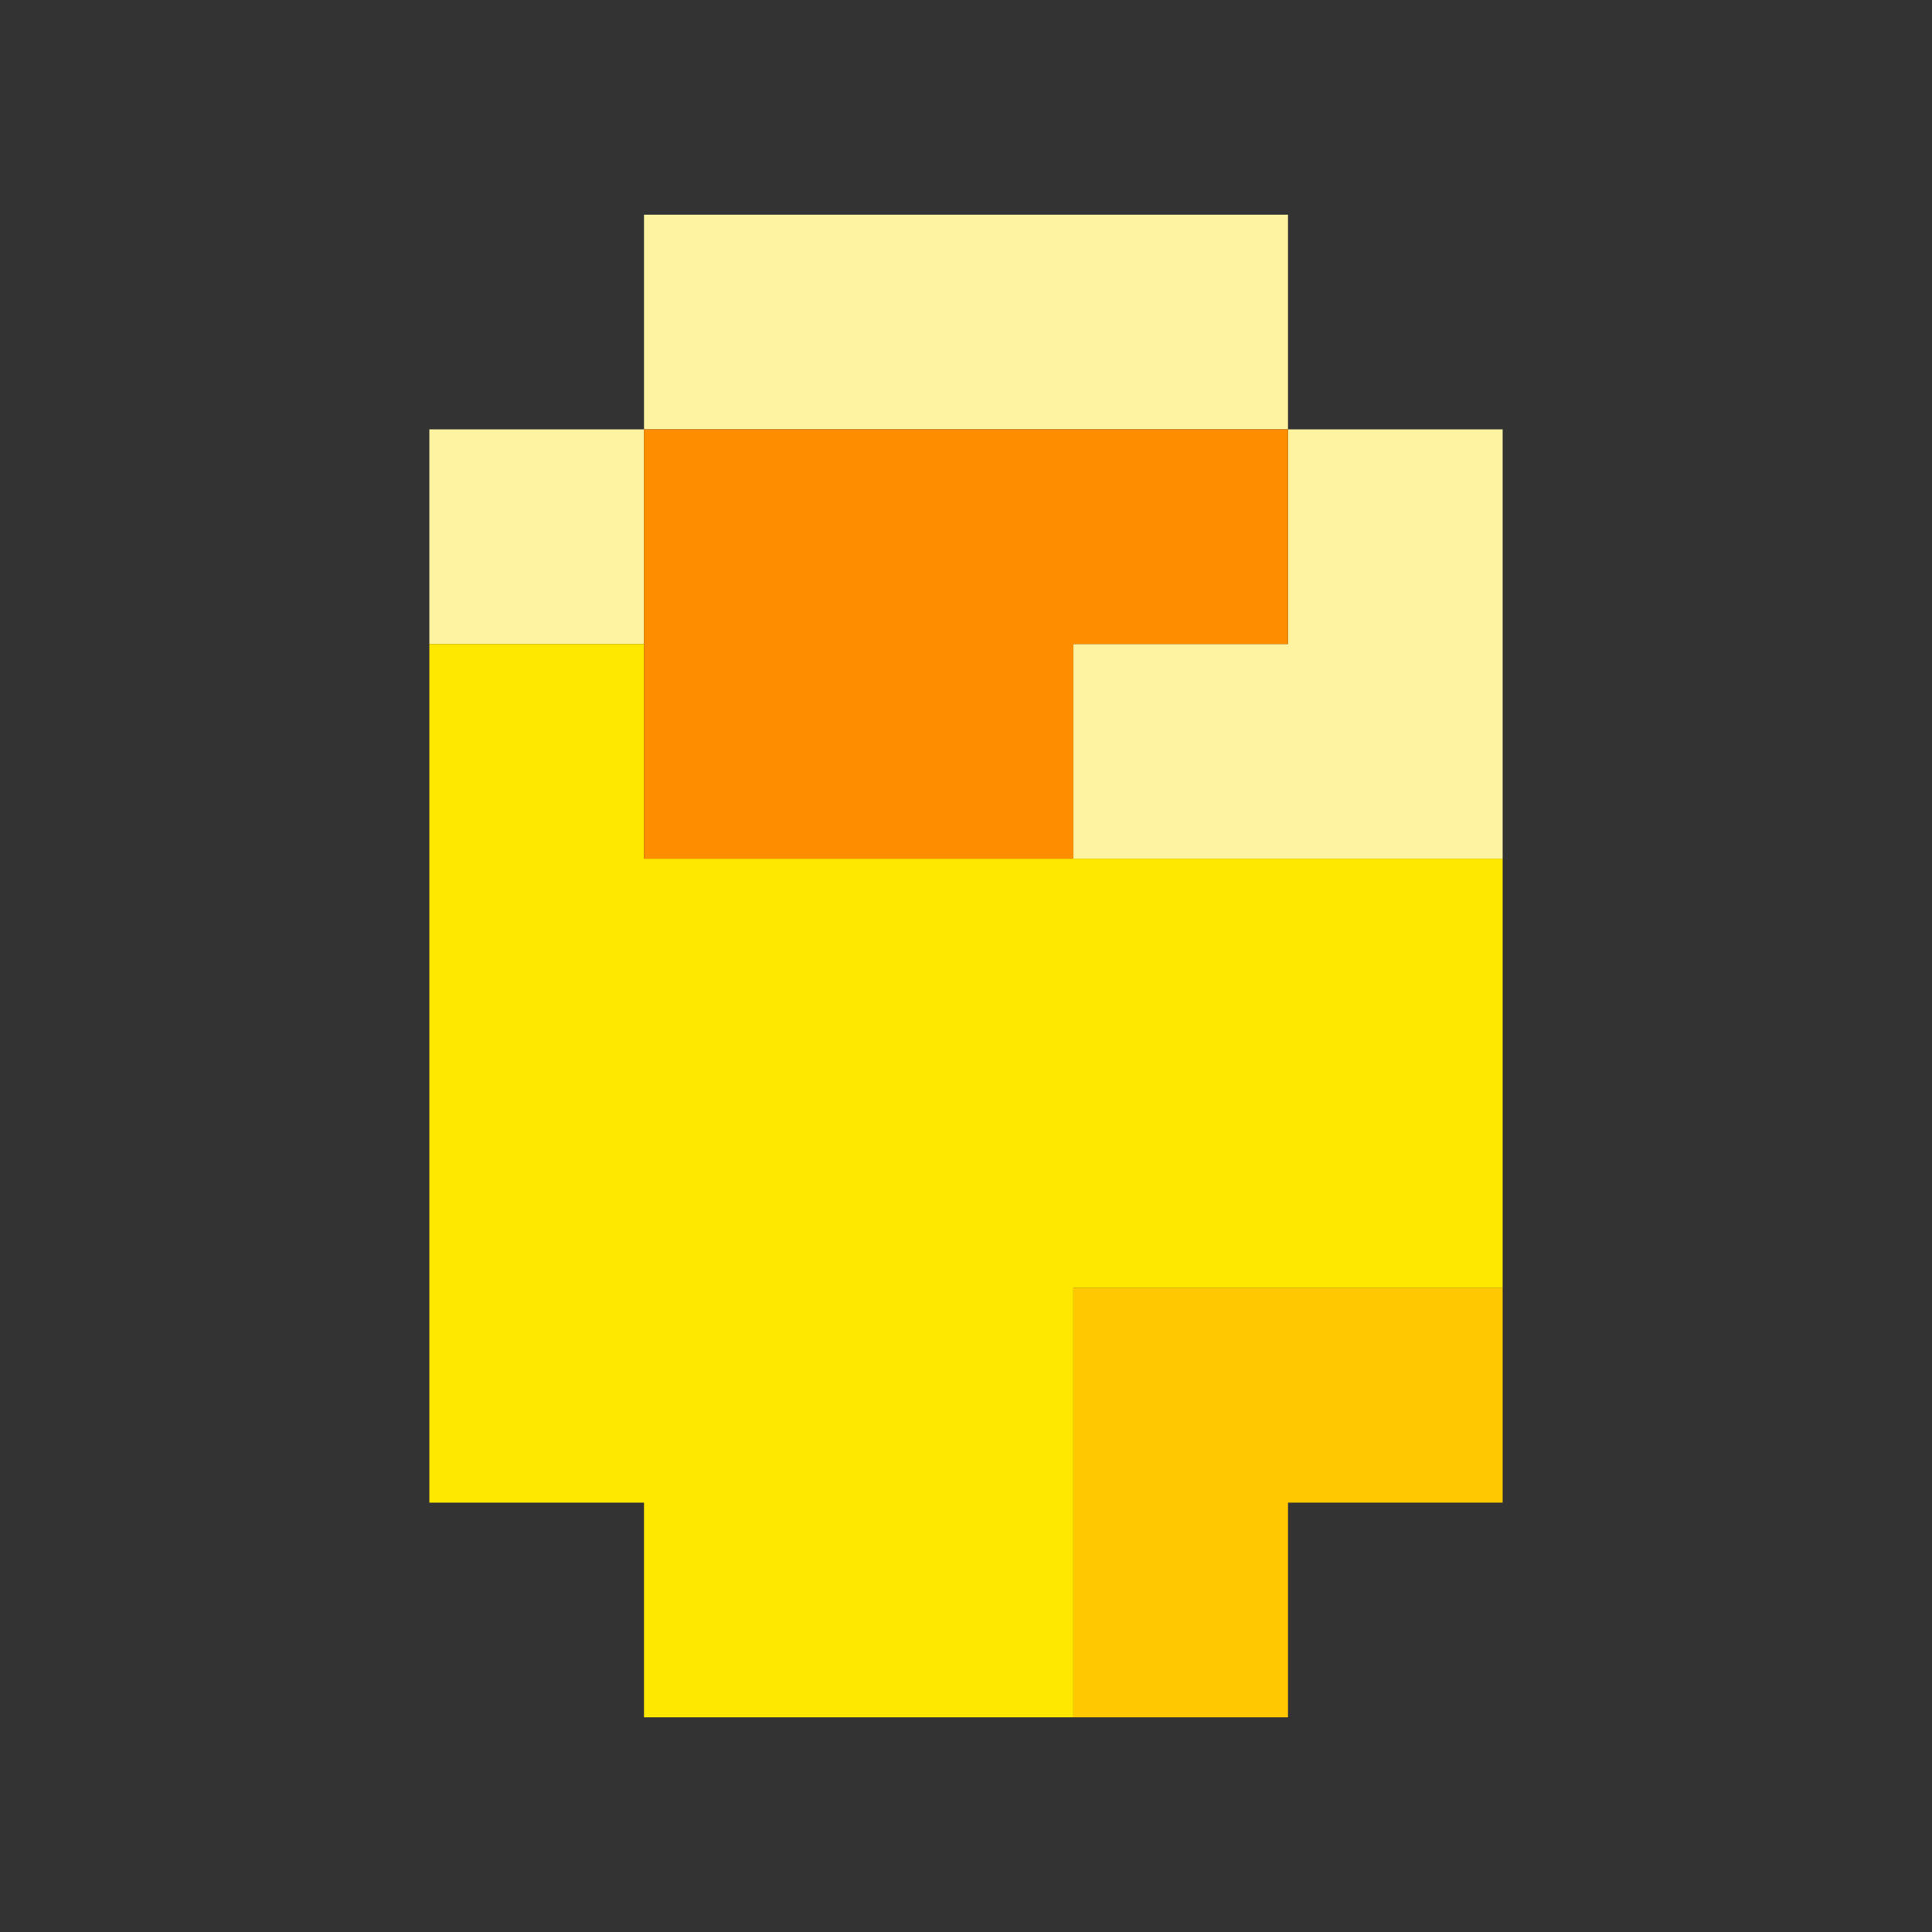 <svg xmlns="http://www.w3.org/2000/svg" viewBox="0 0 9 9" class="pixelicon-siumai1">
	<rect x="0" y="0" width="9" height="9" fill="#333333" stroke="none"/>
	<rect fill="#FDF3A1" x="3" y="1" width="3" height="1"/>
	<rect fill="#FDF3A1" x="2" y="2" width="1" height="1"/>
	<path fill="#FDF3A1" d="M5,4H7V2H6V3H5z"/>
	<path fill="#FFE800" d="M3,4V3H2V7H3V8H5V6H7V4z"/>
	<path fill="#FF8D00" d="M6,3V2H3V4H5V3z"/>
	<path fill="#FFC800" d="M5,6V8H6V7H7V6z"/>
</svg>